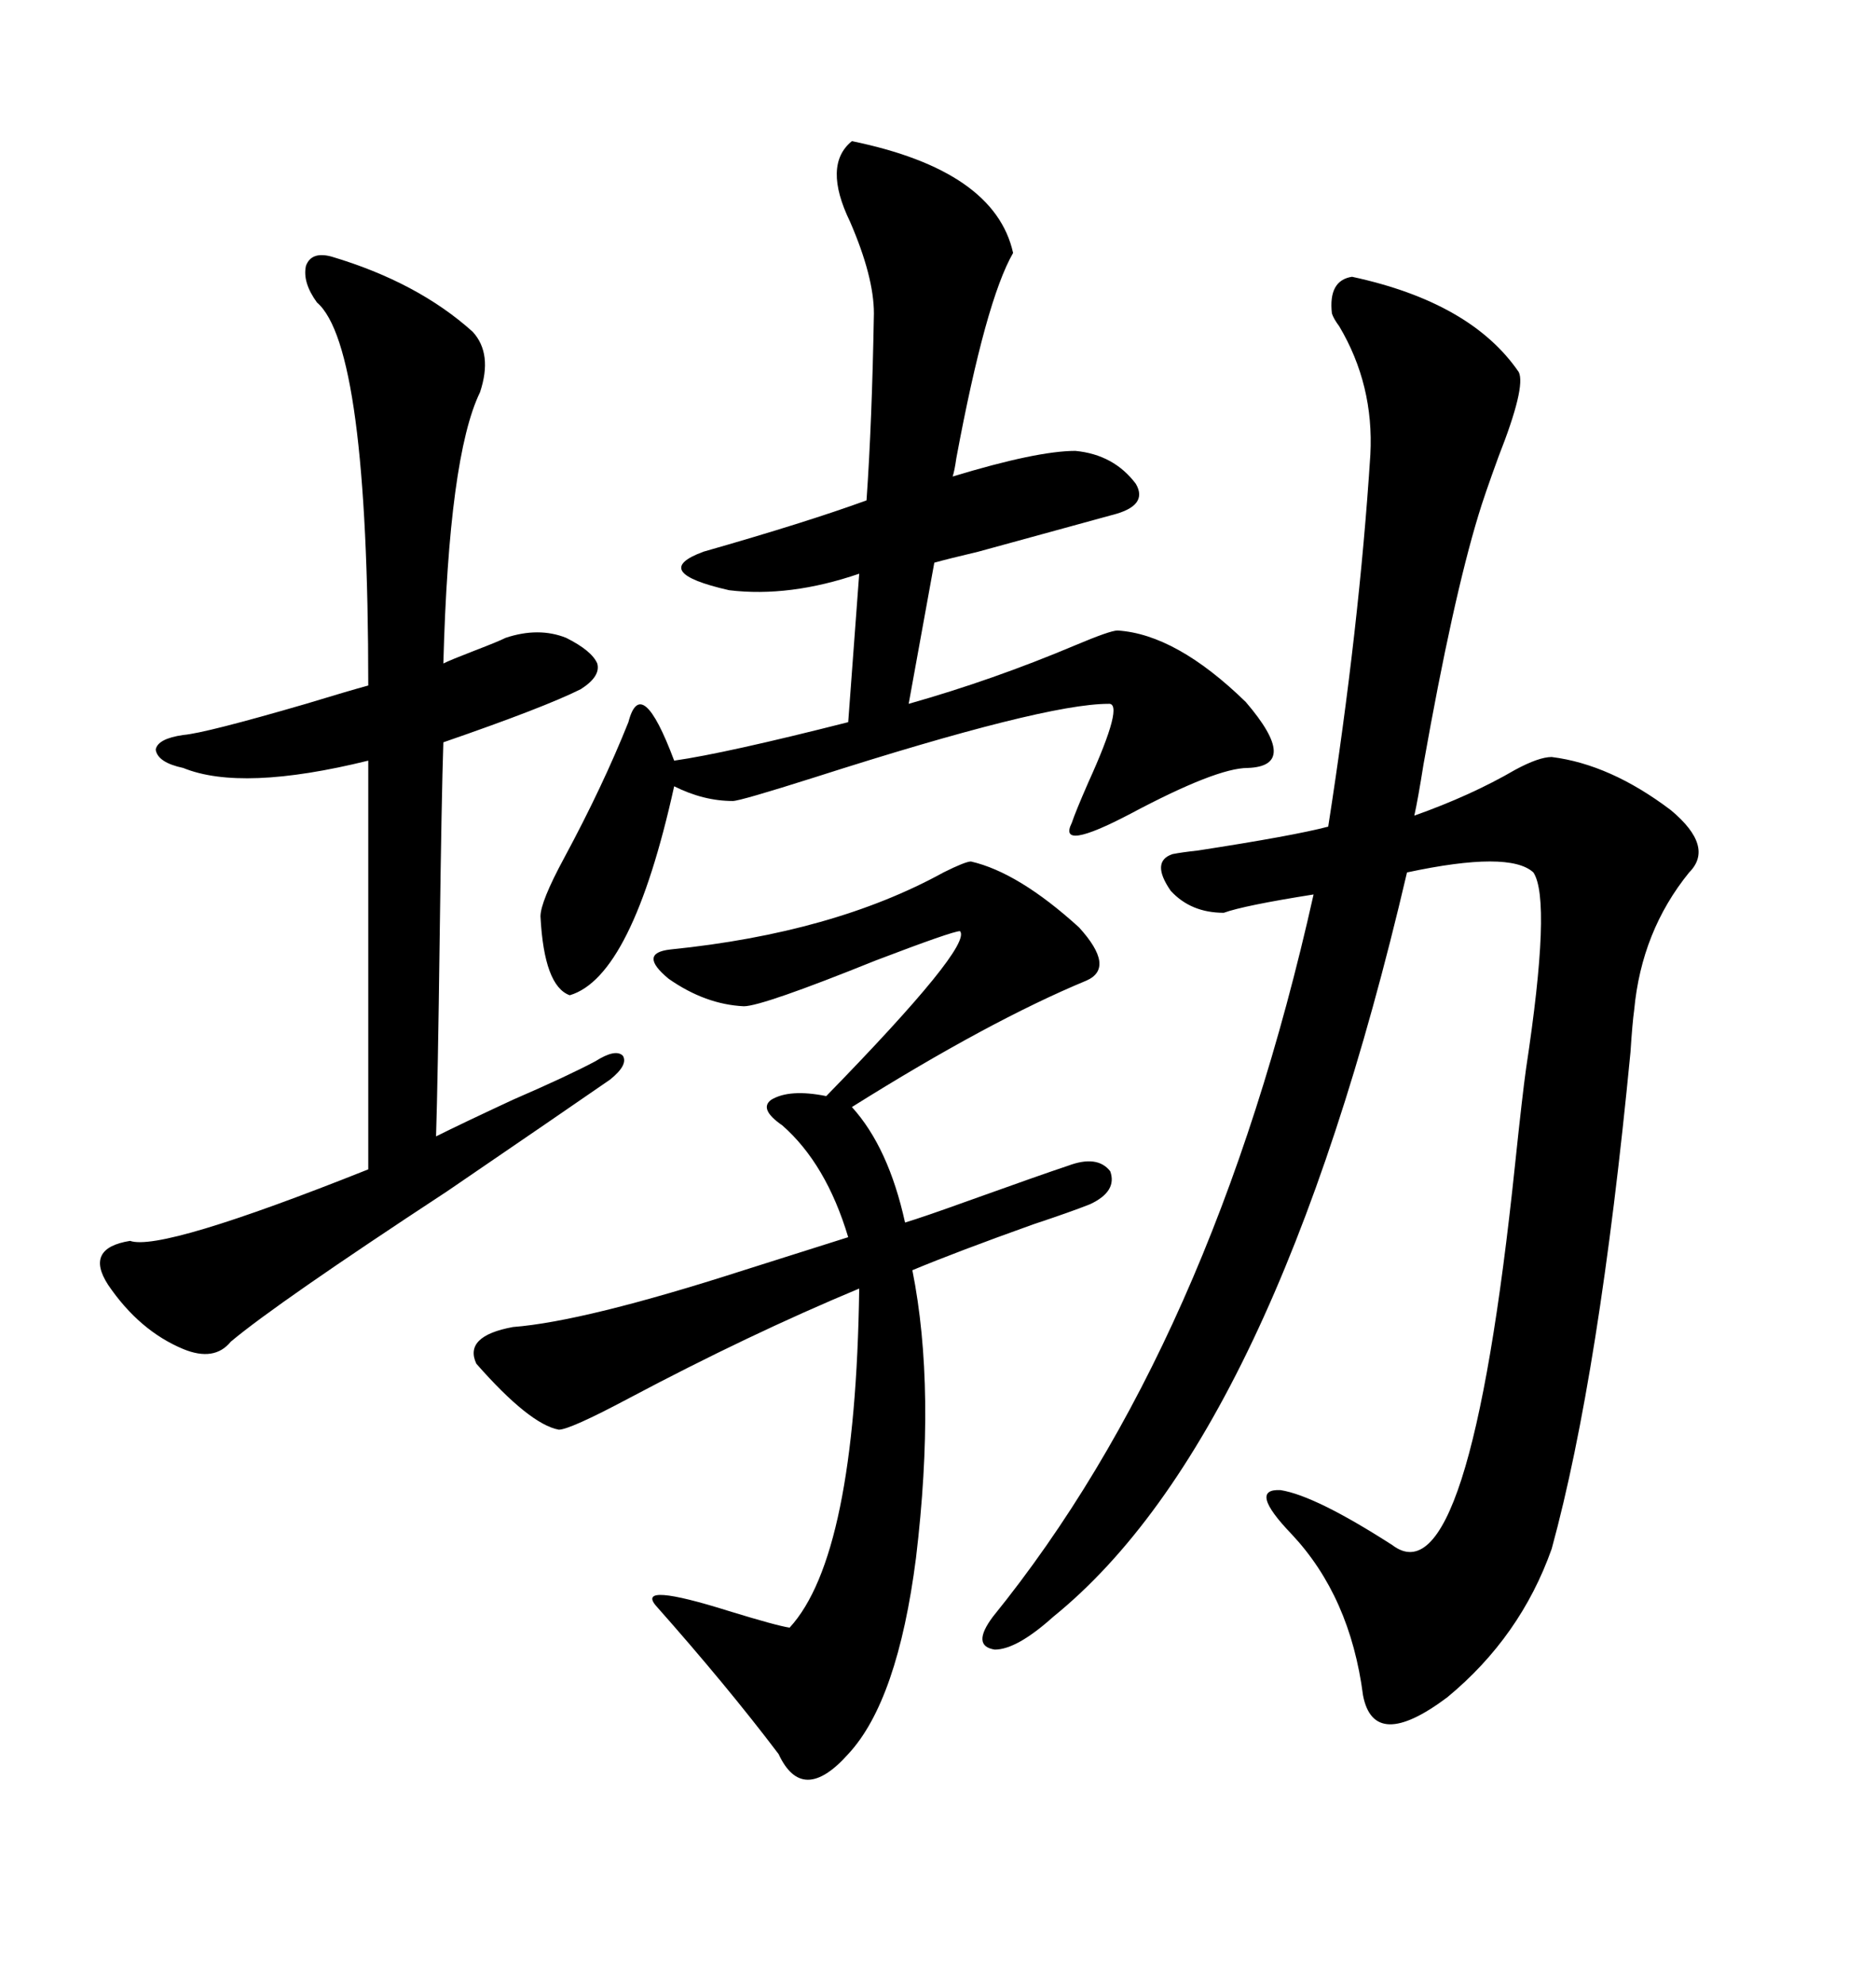 <svg xmlns="http://www.w3.org/2000/svg" xmlns:xlink="http://www.w3.org/1999/xlink" width="300" height="317.285"><path d="M216.21 44.24L216.21 44.24Q235.25 48.34 242.87 59.47L242.87 59.47Q244.04 61.82 239.65 72.95L239.65 72.95Q237.30 79.39 236.43 82.32L236.43 82.32Q232.32 95.80 227.64 122.17L227.64 122.17Q226.76 127.73 226.17 130.37L226.17 130.37Q235.25 127.15 242.29 123.05L242.29 123.05Q246.09 121.00 248.14 121.00L248.14 121.00Q257.52 122.17 267.19 129.49L267.19 129.49Q274.22 135.35 270.12 139.45L270.12 139.45Q262.50 148.83 261.33 161.43L261.33 161.43Q261.04 163.48 260.74 168.16L260.74 168.16Q255.76 219.73 248.14 247.56L248.14 247.56Q243.16 261.62 231.45 271.29L231.45 271.29Q219.73 280.08 217.97 271.00L217.97 271.00Q215.92 255.18 206.54 245.21L206.54 245.21Q199.51 237.89 204.79 238.18L204.79 238.18Q210.35 239.06 222.66 246.97L222.66 246.97Q234.96 256.35 242.29 186.04L242.29 186.04Q243.46 174.90 244.04 170.80L244.04 170.80Q248.14 143.85 245.21 139.45L245.21 139.45Q241.41 135.94 225 139.45L225 139.45Q203.91 229.69 168.46 258.40L168.46 258.40Q162.60 263.67 159.08 263.67L159.08 263.67Q155.27 263.09 158.79 258.40L158.79 258.40Q193.95 215.04 210.06 142.97L210.06 142.97Q198.93 144.73 195.70 145.90L195.70 145.90Q190.43 145.90 187.21 142.38L187.21 142.38Q183.98 137.70 187.50 136.52L187.50 136.52Q188.96 136.23 191.60 135.94L191.60 135.94Q206.84 133.59 212.40 132.13L212.40 132.13Q217.38 100.20 219.14 72.66L219.14 72.66Q219.73 61.52 214.16 52.15L214.16 52.15Q213.28 50.98 212.99 50.10L212.99 50.10Q212.40 44.82 216.21 44.24ZM155.27 137.70L155.27 137.70Q162.89 139.45 172.56 148.24L172.56 148.24Q178.42 154.69 173.73 156.74L173.73 156.74Q158.20 163.18 136.23 176.95L136.23 176.95Q142.09 183.40 144.73 195.41L144.73 195.41Q147.66 194.53 154.98 191.89L154.98 191.89Q166.41 187.79 170.80 186.33L170.80 186.33Q175.49 184.57 177.54 187.21L177.54 187.21Q178.71 190.43 174.32 192.48L174.32 192.48Q171.39 193.65 165.23 195.70L165.23 195.70Q152.93 200.10 145.90 203.03L145.90 203.03Q149.71 222.07 146.48 249.02L146.48 249.02Q143.55 271.88 135.64 280.37L135.64 280.37Q128.32 288.57 124.51 280.37L124.51 280.37Q116.31 269.53 104.88 256.64L104.88 256.64Q101.66 252.83 116.60 257.52L116.60 257.52Q124.22 259.86 126.27 260.16L126.27 260.16Q136.82 248.73 137.40 205.96L137.40 205.96Q119.82 213.28 100.49 223.54L100.49 223.54Q91.11 228.52 89.36 228.52L89.36 228.52Q84.67 227.64 76.17 217.97L76.17 217.97Q74.12 213.57 82.03 212.11L82.03 212.11Q93.46 211.23 118.95 203.03L118.95 203.03Q129.20 199.80 135.64 197.75L135.64 197.75Q132.13 186.04 125.10 179.88L125.10 179.88Q121.29 177.25 123.34 175.78L123.34 175.78Q126.27 174.02 132.13 175.20L132.13 175.20Q155.57 151.17 153.52 148.83L153.52 148.83Q152.34 148.83 140.04 153.52L140.04 153.52Q121.88 160.84 118.95 160.84L118.95 160.84Q112.79 160.55 106.93 156.45L106.93 156.45Q101.95 152.34 107.23 151.76L107.23 151.76Q133.30 149.12 150.88 139.45L150.88 139.45Q154.39 137.70 155.27 137.70ZM136.23 22.56L136.23 22.56Q159.08 27.25 162.01 40.43L162.01 40.43Q157.62 48.05 152.93 73.24L152.93 73.24Q152.64 75.29 152.34 76.17L152.34 76.17Q165.82 72.07 171.97 72.07L171.97 72.07Q178.13 72.66 181.64 77.34L181.64 77.34Q183.69 80.86 177.83 82.32L177.83 82.32Q174.61 83.20 156.45 88.18L156.45 88.18Q151.46 89.36 149.41 89.94L149.41 89.94L145.31 112.50Q158.79 108.69 171.97 103.13L171.97 103.13Q177.54 100.78 178.71 100.78L178.71 100.78Q188.09 101.37 199.22 112.21L199.22 112.21Q208.01 122.46 199.51 122.75L199.51 122.75Q194.53 122.75 180.76 130.08L180.76 130.08Q169.04 136.23 171.39 131.54L171.39 131.54Q171.97 129.79 174.02 125.10L174.02 125.10Q179.88 112.21 177.25 112.50L177.25 112.50Q166.99 112.50 130.37 124.22L130.37 124.22Q118.36 128.03 117.19 128.03L117.19 128.03Q112.50 128.03 107.81 125.68L107.81 125.68Q101.07 156.15 91.11 159.08L91.11 159.08Q87.01 157.62 86.43 146.48L86.43 146.48Q86.43 144.14 90.23 137.11L90.23 137.11Q96.39 125.68 100.49 115.43L100.49 115.43Q102.54 107.52 107.81 121.58L107.81 121.58Q116.02 120.41 135.64 115.43L135.64 115.43L137.40 91.70Q126.27 95.51 116.60 94.34L116.60 94.34Q103.71 91.41 112.50 88.18L112.50 88.18Q128.91 83.50 138.57 79.98L138.57 79.98Q139.45 67.38 139.75 50.10L139.75 50.10Q139.75 44.24 135.94 35.45L135.94 35.45Q131.54 26.37 136.23 22.56ZM20.80 198.34L20.80 198.34Q25.78 200.10 58.89 186.91L58.89 186.91L58.89 121.58Q38.67 126.56 29.30 122.75L29.30 122.75Q25.20 121.88 24.90 119.82L24.90 119.82Q25.20 118.07 29.30 117.48L29.30 117.48Q32.81 117.19 48.93 112.50L48.93 112.50Q55.66 110.45 58.89 109.57L58.89 109.57Q58.89 55.37 50.68 48.34L50.68 48.34Q48.34 45.12 48.93 42.48L48.93 42.48Q49.80 40.14 53.03 41.02L53.03 41.02Q66.80 45.12 75.59 53.03L75.59 53.03Q78.81 56.54 76.76 62.70L76.76 62.70Q71.78 72.95 70.90 106.05L70.90 106.05Q72.07 105.47 75.88 104.00L75.88 104.00Q79.69 102.54 80.86 101.95L80.86 101.95Q86.13 100.20 90.53 101.95L90.53 101.95Q94.63 104.00 95.51 106.05L95.51 106.05Q96.09 108.11 92.87 110.16L92.87 110.16Q87.01 113.09 70.90 118.65L70.90 118.65Q70.61 127.15 70.31 150L70.31 150Q70.02 172.56 69.73 181.64L69.73 181.64Q73.83 179.59 82.03 175.78L82.03 175.78Q90.82 171.97 95.21 169.63L95.21 169.63Q98.44 167.58 99.61 168.75L99.61 168.75Q100.49 170.21 97.56 172.56L97.56 172.56Q89.94 177.83 71.48 190.43L71.48 190.43Q44.24 208.30 36.91 214.45L36.91 214.45Q34.28 217.68 29.30 215.63L29.30 215.63Q22.27 212.70 17.29 205.37L17.29 205.37Q13.48 199.51 20.80 198.34Z"/></svg>